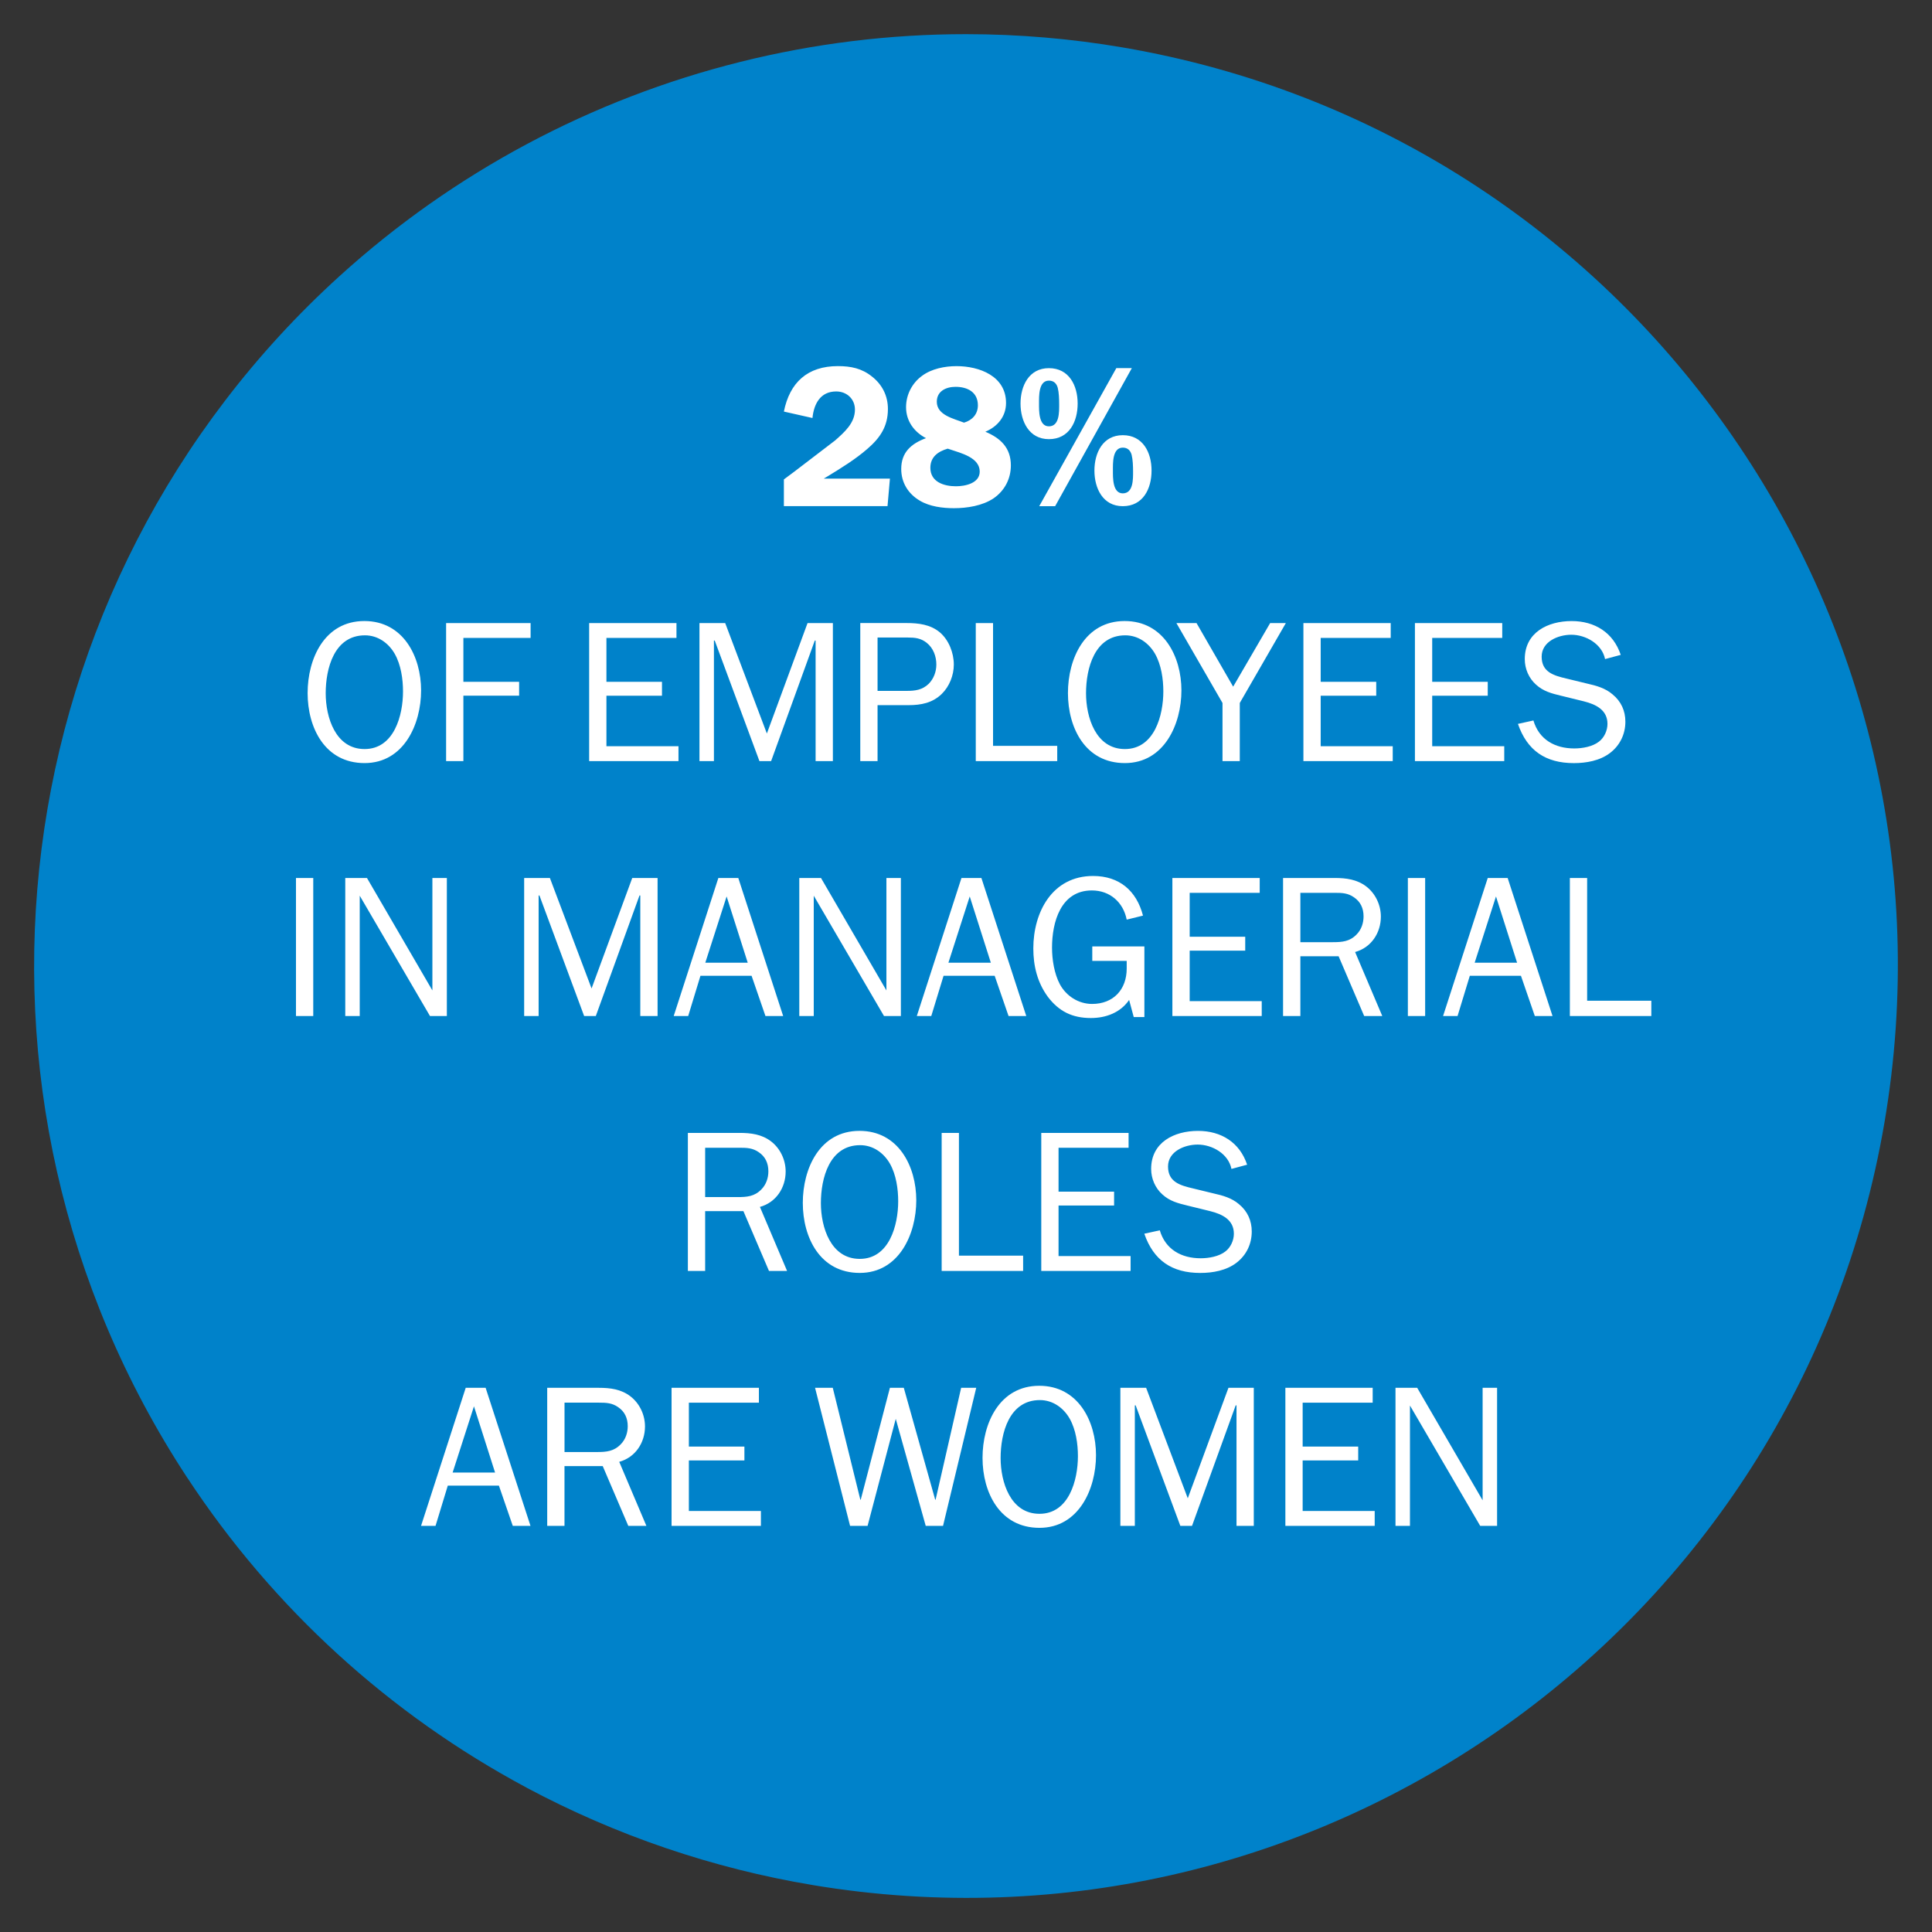 <?xml version="1.0" encoding="utf-8"?>
<!-- Generator: Adobe Illustrator 16.0.0, SVG Export Plug-In . SVG Version: 6.00 Build 0)  -->
<!DOCTYPE svg PUBLIC "-//W3C//DTD SVG 1.1//EN" "http://www.w3.org/Graphics/SVG/1.1/DTD/svg11.dtd">
<svg version="1.1" id="Layer_1" xmlns="http://www.w3.org/2000/svg" xmlns:xlink="http://www.w3.org/1999/xlink" x="0px" y="0px"
	 width="72px" height="72px" viewBox="0 0 72 72" enable-background="new 0 0 72 72" xml:space="preserve">
<rect x="0" y="0" width="72" height="72" fill="#333333" stroke="none"/>
<g>
	<defs>
		<rect id="SVGID_1_" x="1.272" y="1.272" width="69.456" height="69.456"/>
	</defs>
	<clipPath id="SVGID_2_">
		<use xlink:href="#SVGID_1_"  overflow="visible"/>
	</clipPath>
	<path clip-path="url(#SVGID_2_)" fill="#0082CA" d="M41.846,1.769L41.846,1.769c-1.932-0.33-3.888-0.496-5.848-0.496h-0.001
		c-2.831,0-5.651,0.346-8.398,1.031h0.001c-5.563,1.386-10.696,4.129-14.941,7.981C-0.006,21.781-2.414,40.788,6.984,55.079v-0.002
		c3.186,4.846,7.533,8.814,12.647,11.547l-0.001,0.001c3.33,1.777,6.926,3.003,10.649,3.624v0.001
		c18.866,3.148,36.726-9.551,39.947-28.404C73.457,22.941,60.75,5,41.846,1.769"/>
	<path clip-path="url(#SVGID_2_)" fill="#FFFFFF" d="M55.792,51.72h-0.539v4.192l-2.438-4.192h-0.809v5.145h0.539v-4.485
		l2.618,4.485h0.629V51.72z M51.231,56.31h-2.685v-1.883h2.07V53.91h-2.07v-1.637h2.61V51.72h-3.254v5.145h3.329V56.31z
		 M46.725,51.72h-0.944l-1.516,4.117l-1.552-4.117h-0.96v5.145h0.539v-4.492h0.03l1.666,4.492h0.435l1.628-4.492h0.03v4.492h0.644
		V51.72z M38.738,56.415c-1.088,0-1.448-1.193-1.448-2.078c0-0.923,0.315-2.16,1.463-2.16c0.48,0,0.878,0.285,1.11,0.69
		c0.233,0.412,0.308,0.944,0.308,1.402C40.17,55.155,39.84,56.415,38.738,56.415 M38.738,56.938c1.463,0,2.107-1.446,2.107-2.707
		c0-1.268-0.667-2.587-2.115-2.587c-1.485,0-2.114,1.402-2.114,2.686C36.616,55.62,37.26,56.938,38.738,56.938 M36.381,51.72h-0.562
		l-0.952,4.17h-0.015l-1.17-4.17h-0.518l-1.087,4.17h-0.015l-1.027-4.17h-0.66l1.305,5.145h0.652l1.05-3.989l1.117,3.989h0.645
		L36.381,51.72z M28.357,56.31h-2.685v-1.883h2.07V53.91h-2.07v-1.637h2.61V51.72h-3.255v5.145h3.33V56.31z M21.038,54.113v-1.84
		h1.283c0.27,0,0.487,0.009,0.712,0.165c0.248,0.165,0.361,0.413,0.361,0.713c0,0.248-0.083,0.495-0.263,0.676
		c-0.255,0.263-0.54,0.286-0.885,0.286H21.038z M24.089,56.864l-1.012-2.386c0.6-0.164,0.96-0.712,0.96-1.318
		c0-0.437-0.203-0.863-0.547-1.126c-0.345-0.263-0.75-0.314-1.17-0.314h-1.927v5.145h0.644v-2.228h1.425l0.953,2.228H24.089z
		 M18.45,54.878h-1.582l0.795-2.469L18.45,54.878z M18.098,51.72h-0.742l-1.665,5.145h0.54l0.457-1.5h1.905l0.517,1.5h0.66
		L18.098,51.72z"/>
	<path clip-path="url(#SVGID_2_)" fill="#FFFFFF" d="M42.645,45.977c0.345,0.998,1.034,1.462,2.085,1.462
		c0.465,0,0.968-0.09,1.343-0.374c0.374-0.284,0.576-0.704,0.576-1.17c0-0.404-0.157-0.758-0.479-1.021
		c-0.262-0.226-0.6-0.322-0.937-0.397l-0.773-0.188c-0.48-0.112-0.931-0.24-0.931-0.817c0-0.562,0.616-0.817,1.103-0.817
		c0.548,0,1.148,0.345,1.261,0.907l0.584-0.157c-0.277-0.832-0.967-1.26-1.83-1.26c-0.893,0-1.747,0.428-1.747,1.417
		c0,0.36,0.15,0.712,0.42,0.952c0.269,0.248,0.585,0.33,0.93,0.413l0.855,0.21c0.45,0.113,0.878,0.323,0.878,0.84
		c0,0.248-0.12,0.511-0.315,0.66c-0.24,0.188-0.616,0.255-0.923,0.255c-0.72,0-1.313-0.33-1.523-1.042L42.645,45.977z M42.134,46.81
		h-2.685v-1.884h2.07V44.41h-2.07v-1.637h2.61V42.22h-3.254v5.145h3.329V46.81z M38.129,46.795h-2.392V42.22h-0.644v5.145h3.036
		V46.795z M32.04,46.915c-1.088,0-1.448-1.193-1.448-2.078c0-0.923,0.315-2.16,1.463-2.16c0.48,0,0.878,0.285,1.11,0.69
		c0.233,0.412,0.308,0.944,0.308,1.401C33.473,45.655,33.143,46.915,32.04,46.915 M32.04,47.438c1.463,0,2.107-1.446,2.107-2.707
		c0-1.268-0.667-2.587-2.115-2.587c-1.485,0-2.114,1.402-2.114,2.685C29.918,46.12,30.562,47.438,32.04,47.438 M26.279,44.612
		v-1.839h1.283c0.271,0,0.488,0.009,0.713,0.165c0.248,0.165,0.36,0.413,0.36,0.714c0,0.248-0.082,0.494-0.262,0.675
		c-0.255,0.263-0.54,0.285-0.886,0.285H26.279z M29.332,47.364l-1.012-2.386c0.6-0.164,0.959-0.712,0.959-1.319
		c0-0.436-0.202-0.862-0.546-1.125c-0.345-0.263-0.75-0.314-1.171-0.314h-1.927v5.145h0.644v-2.229h1.426l0.953,2.229H29.332z"/>
	<path clip-path="url(#SVGID_2_)" fill="#FFFFFF" d="M61.54,37.295h-2.392V32.72h-0.644v5.144h3.036V37.295z M56.538,35.878h-1.582
		l0.795-2.47L56.538,35.878z M56.186,32.72h-0.742l-1.665,5.144h0.54l0.457-1.5h1.905l0.517,1.5h0.66L56.186,32.72z M53.111,32.72
		h-0.644v5.144h0.644V32.72z M48.461,35.112v-1.839h1.283c0.27,0,0.487,0.008,0.712,0.165c0.248,0.166,0.36,0.413,0.36,0.713
		c0,0.248-0.082,0.496-0.262,0.676c-0.255,0.263-0.54,0.285-0.885,0.285H48.461z M51.513,37.863l-1.012-2.384
		c0.6-0.165,0.96-0.712,0.96-1.32c0-0.435-0.203-0.862-0.547-1.125c-0.345-0.262-0.75-0.314-1.17-0.314h-1.928v5.144h0.645v-2.227
		h1.425l0.953,2.227H51.513z M47.021,37.31h-2.685v-1.883h2.07v-0.518h-2.07v-1.636h2.61V32.72h-3.255v5.144h3.33V37.31z
		 M42.648,35.27h-1.942v0.539h1.283v0.286c0,0.78-0.495,1.319-1.29,1.319c-0.511,0-0.968-0.3-1.201-0.734
		c-0.21-0.398-0.292-0.923-0.292-1.365c0-0.945,0.322-2.131,1.485-2.131c0.675,0,1.171,0.443,1.298,1.088l0.607-0.15
		c-0.24-0.923-0.877-1.477-1.86-1.477c-1.523,0-2.227,1.35-2.227,2.7c0,0.651,0.15,1.267,0.539,1.8
		c0.413,0.547,0.915,0.794,1.606,0.794c0.562,0,1.103-0.202,1.425-0.674l0.172,0.637h0.397V35.27z M36.926,35.878h-1.582l0.795-2.47
		L36.926,35.878z M36.574,32.72h-0.743l-1.664,5.144h0.539l0.458-1.5h1.904l0.518,1.5h0.66L36.574,32.72z M33.573,32.72h-0.539
		v4.191l-2.438-4.191h-0.809v5.144h0.539v-4.484l2.618,4.484h0.629V32.72z M27.866,35.878h-1.582l0.795-2.47L27.866,35.878z
		 M27.514,32.72h-0.743l-1.664,5.144h0.54l0.457-1.5h1.905l0.517,1.5h0.66L27.514,32.72z M24.506,32.72h-0.944l-1.516,4.117
		l-1.553-4.117h-0.959v5.144h0.539v-4.492h0.03l1.666,4.492h0.435l1.628-4.492h0.03v4.492h0.644V32.72z M16.653,32.72h-0.539v4.191
		l-2.438-4.191h-0.809v5.144h0.539v-4.484l2.618,4.484h0.629V32.72z M11.674,32.72H11.03v5.144h0.644V32.72z"/>
	<path clip-path="url(#SVGID_2_)" fill="#FFFFFF" d="M56.569,26.977c0.344,0.998,1.034,1.462,2.084,1.462
		c0.465,0,0.968-0.09,1.343-0.374c0.374-0.284,0.577-0.704,0.577-1.17c0-0.404-0.158-0.758-0.48-1.02
		c-0.262-0.227-0.6-0.323-0.937-0.398l-0.773-0.188c-0.48-0.112-0.93-0.24-0.93-0.817c0-0.562,0.615-0.817,1.103-0.817
		c0.547,0,1.147,0.345,1.26,0.907l0.584-0.157c-0.277-0.832-0.967-1.26-1.829-1.26c-0.893,0-1.747,0.428-1.747,1.417
		c0,0.36,0.149,0.712,0.419,0.952c0.27,0.248,0.585,0.331,0.93,0.413l0.855,0.21c0.45,0.113,0.878,0.323,0.878,0.84
		c0,0.248-0.12,0.511-0.315,0.66c-0.24,0.188-0.615,0.255-0.923,0.255c-0.72,0-1.313-0.33-1.522-1.042L56.569,26.977z M56.059,27.81
		h-2.685v-1.883h2.07V25.41h-2.07v-1.637h2.61V23.22h-3.254v5.145h3.329V27.81z M51.903,27.81h-2.685v-1.883h2.07V25.41h-2.07
		v-1.637h2.61V23.22h-3.254v5.145h3.329V27.81z M47.92,23.22h-0.585l-1.379,2.37l-1.365-2.37h-0.75l1.718,2.978v2.167h0.644v-2.167
		L47.92,23.22z M41.921,27.915c-1.088,0-1.448-1.193-1.448-2.078c0-0.923,0.315-2.16,1.463-2.16c0.48,0,0.877,0.285,1.11,0.69
		c0.233,0.412,0.308,0.944,0.308,1.401C43.354,26.655,43.024,27.915,41.921,27.915 M41.921,28.438c1.463,0,2.107-1.446,2.107-2.707
		c0-1.268-0.667-2.587-2.115-2.587c-1.485,0-2.114,1.402-2.114,2.685C39.799,27.12,40.443,28.438,41.921,28.438 M39.4,27.795h-2.392
		V23.22h-0.644v5.145H39.4V27.795z M32.704,25.747v-1.988h1.133c0.262,0,0.48,0.023,0.698,0.196c0.247,0.196,0.36,0.504,0.36,0.812
		c0,0.265-0.098,0.528-0.285,0.717c-0.241,0.232-0.511,0.263-0.818,0.263H32.704z M32.704,28.364v-2.085h1.155
		c0.465,0,0.893-0.082,1.238-0.419c0.284-0.278,0.449-0.693,0.449-1.093c0-0.437-0.187-0.919-0.524-1.204
		c-0.352-0.292-0.795-0.344-1.238-0.344H32.06v5.145H32.704z M31.039,23.22h-0.944l-1.516,4.116l-1.553-4.116h-0.959v5.145h0.539
		v-4.493h0.03l1.666,4.493h0.435l1.628-4.493h0.03v4.493h0.644V23.22z M25.285,27.81h-2.685v-1.883h2.07V25.41h-2.07v-1.637h2.61
		V23.22h-3.254v5.145h3.329V27.81z M17.269,28.364v-2.438h2.077V25.41h-2.077v-1.637h2.505V23.22h-3.149v5.145H17.269z
		 M13.586,27.915c-1.088,0-1.448-1.193-1.448-2.078c0-0.923,0.315-2.16,1.463-2.16c0.48,0,0.878,0.285,1.11,0.69
		c0.233,0.412,0.308,0.944,0.308,1.401C15.02,26.655,14.689,27.915,13.586,27.915 M13.586,28.438c1.463,0,2.107-1.446,2.107-2.707
		c0-1.268-0.667-2.587-2.114-2.587c-1.486,0-2.115,1.402-2.115,2.685C11.464,27.12,12.108,28.438,13.586,28.438"/>
	<path clip-path="url(#SVGID_2_)" fill="#FFFFFF" d="M41.843,18.864c0.757,0,1.072-0.652,1.072-1.327
		c0-0.676-0.322-1.319-1.072-1.319c-0.743,0-1.057,0.658-1.057,1.319C40.786,18.197,41.1,18.864,41.843,18.864 M39.089,16.366
		c0.758,0,1.072-0.652,1.072-1.327s-0.322-1.319-1.072-1.319c-0.742,0-1.057,0.659-1.057,1.319S38.348,16.366,39.089,16.366
		 M41.843,16.682c0.18,0,0.285,0.104,0.33,0.27c0.045,0.18,0.053,0.428,0.053,0.616c0,0.277,0.015,0.818-0.383,0.818
		c-0.383,0-0.368-0.587-0.368-0.849C41.475,17.267,41.452,16.682,41.843,16.682 M38.729,18.864h0.593l2.858-5.145h-0.578
		L38.729,18.864z M39.089,14.185c0.181,0,0.286,0.104,0.331,0.27c0.045,0.181,0.052,0.427,0.052,0.615
		c0,0.278,0.015,0.818-0.383,0.818c-0.383,0-0.368-0.585-0.368-0.849C38.722,14.77,38.7,14.185,39.089,14.185 M36.721,16.089
		c0.449-0.188,0.771-0.562,0.771-1.072c0-1.004-0.996-1.372-1.844-1.372c-0.443,0-0.93,0.098-1.283,0.359
		c-0.374,0.271-0.599,0.705-0.599,1.17c0,0.518,0.3,0.923,0.742,1.155c-0.547,0.203-0.922,0.525-0.922,1.148
		c0,0.51,0.262,0.93,0.697,1.184c0.367,0.218,0.847,0.278,1.267,0.278c0.488,0,1.066-0.09,1.478-0.368
		c0.412-0.284,0.644-0.727,0.644-1.229C37.671,16.689,37.29,16.329,36.721,16.089 M35.408,16.749c0.398,0.136,1.103,0.3,1.103,0.825
		c0,0.436-0.54,0.548-0.886,0.548c-0.442,0-0.953-0.158-0.953-0.689c0-0.405,0.286-0.608,0.646-0.713L35.408,16.749z M35.926,15.751
		c-0.376-0.149-1.014-0.276-1.014-0.779c0-0.397,0.346-0.556,0.698-0.556c0.443,0,0.833,0.195,0.833,0.69
		C36.442,15.437,36.232,15.661,35.926,15.751 M33.165,17.837h-2.467l0.165-0.098c0.503-0.307,1.013-0.622,1.455-1.005
		c0.48-0.412,0.772-0.84,0.772-1.493c0-0.487-0.21-0.907-0.592-1.207c-0.382-0.307-0.787-0.39-1.275-0.39
		c-1.125,0-1.792,0.606-2.01,1.694l1.065,0.24c0.053-0.524,0.293-0.99,0.885-0.99c0.39,0,0.698,0.277,0.698,0.676
		c0,0.502-0.39,0.84-0.735,1.147l-1.53,1.17l-0.383,0.285v0.997h3.862L33.165,17.837z"/>
</g>
</svg>
